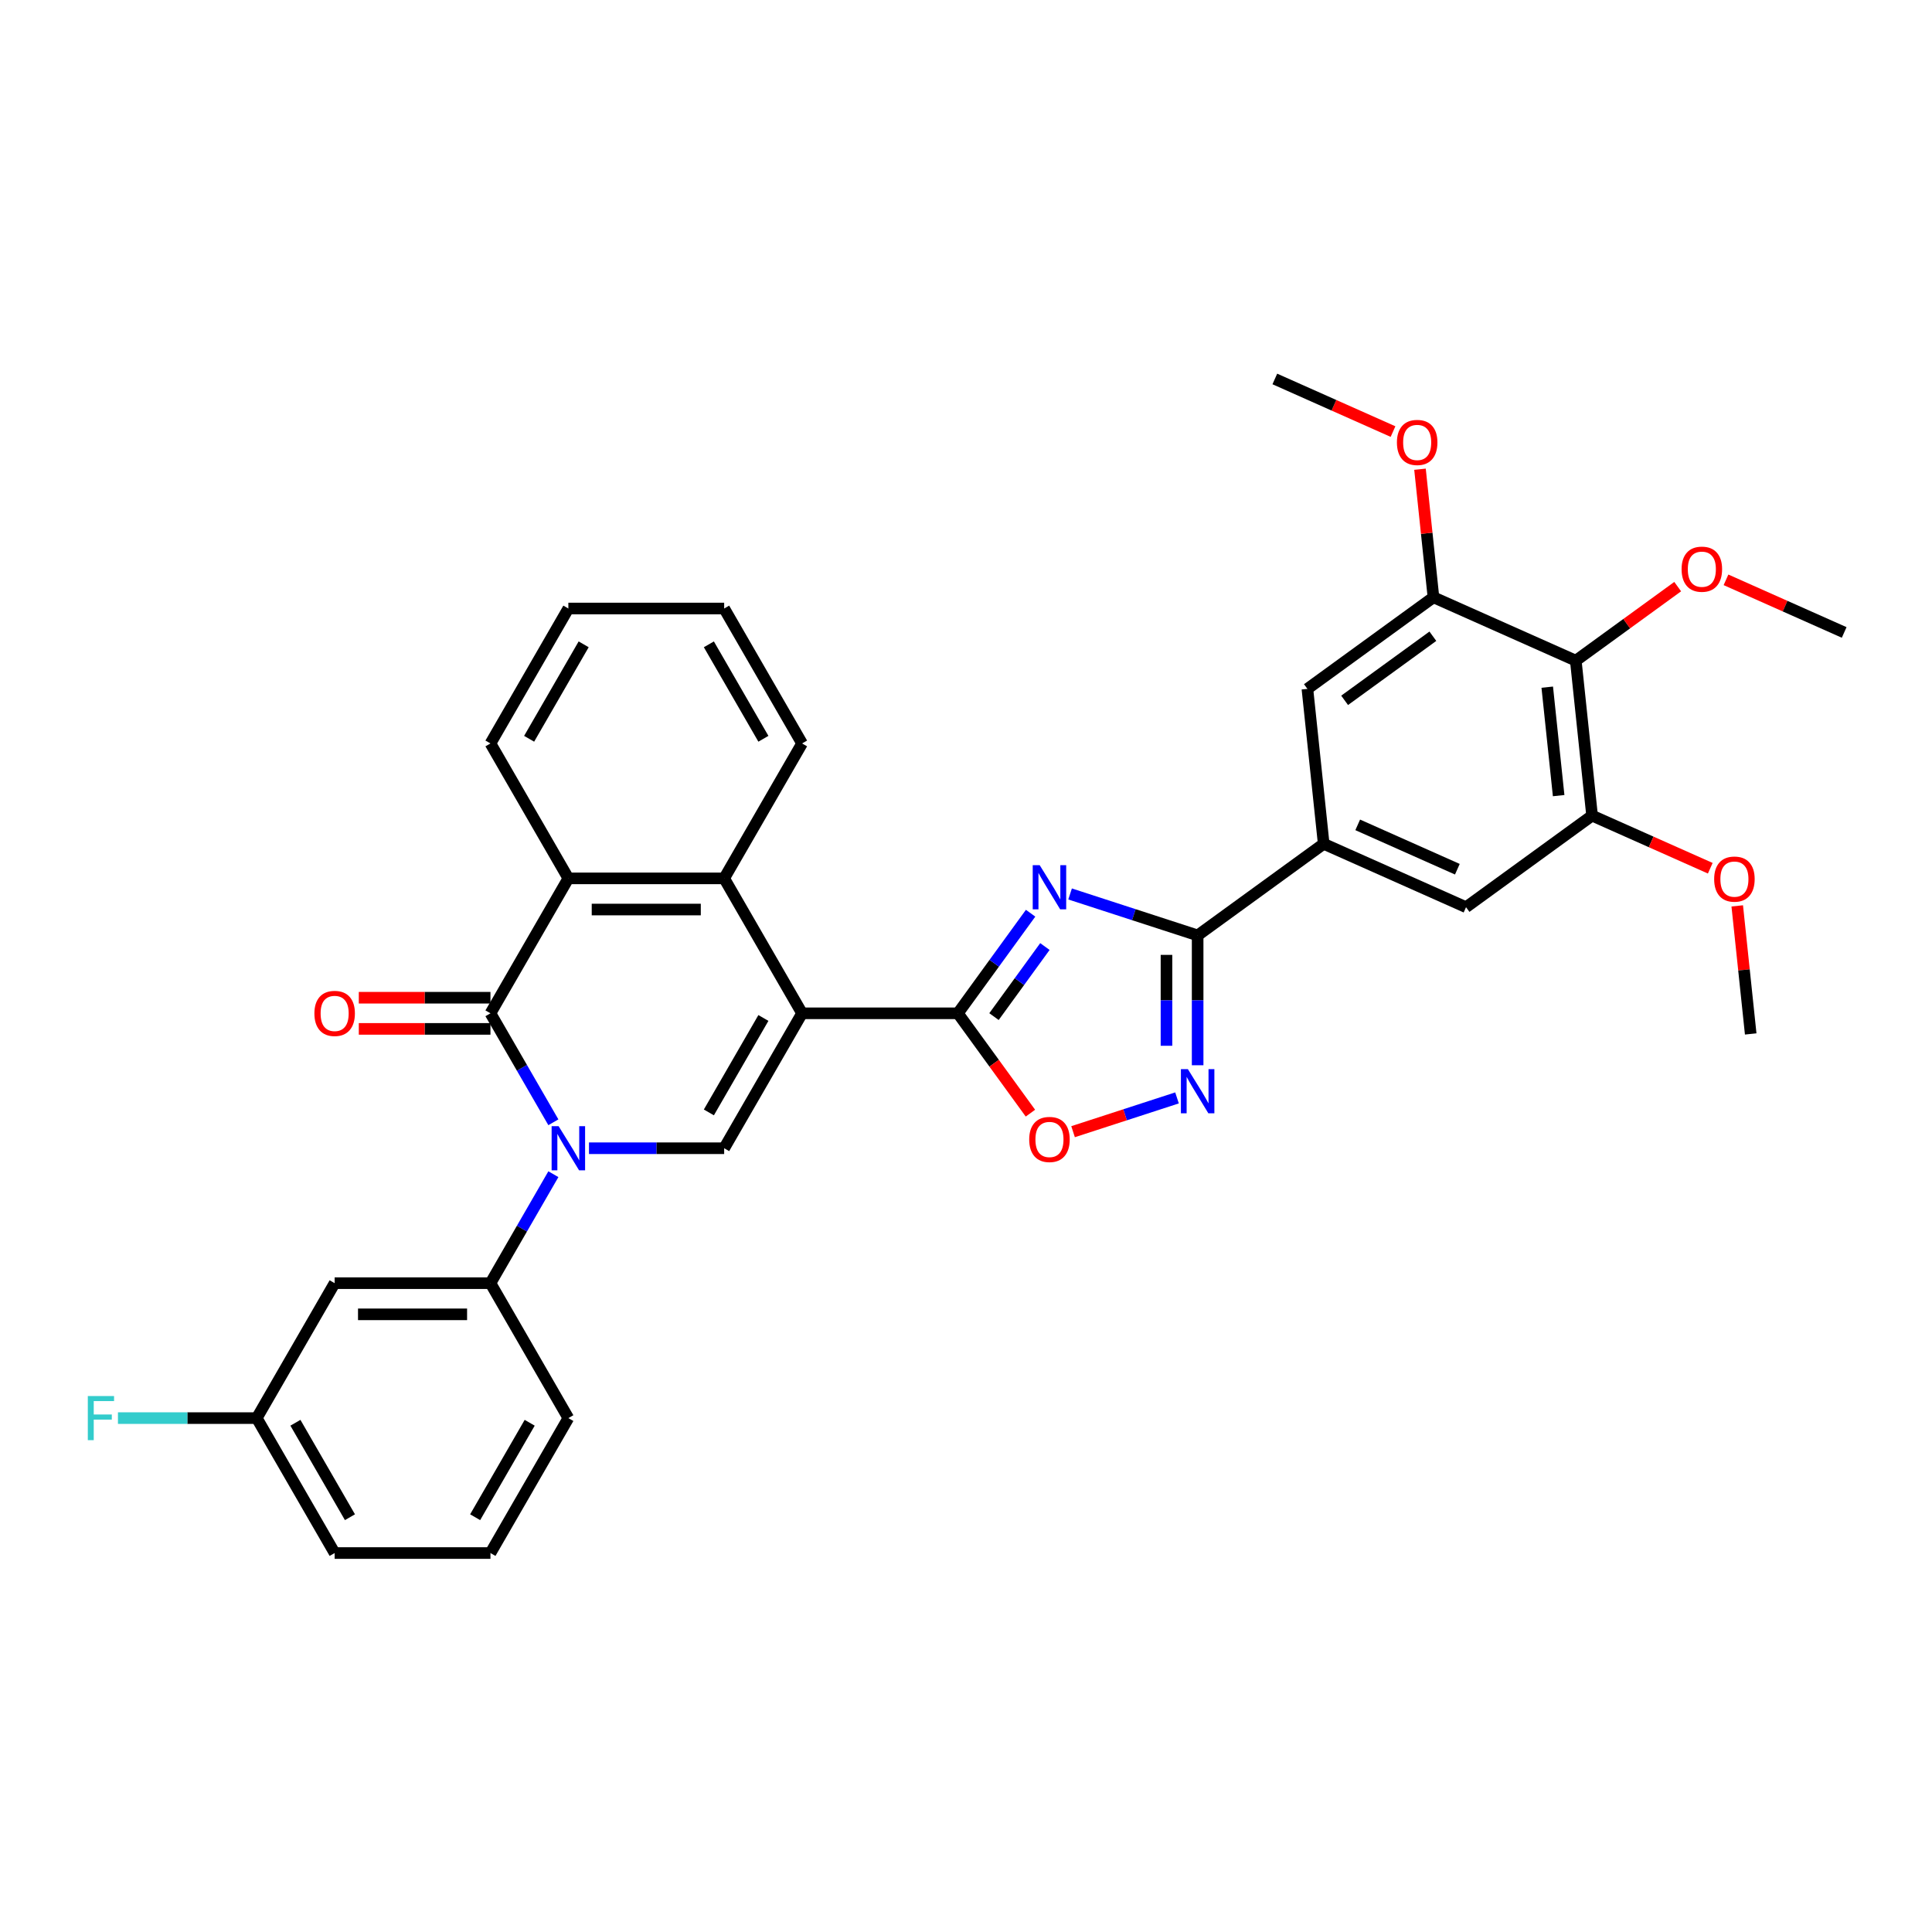 <?xml version='1.0' encoding='iso-8859-1'?>
<svg version='1.1' baseProfile='full'
              xmlns='http://www.w3.org/2000/svg'
                      xmlns:rdkit='http://www.rdkit.org/xml'
                      xmlns:xlink='http://www.w3.org/1999/xlink'
                  xml:space='preserve'
width='1000px' height='1000px' viewBox='0 0 1000 1000'>
<!-- END OF HEADER -->
<rect style='opacity:1.0;fill:#FFFFFF;stroke:none' width='1000' height='1000' x='0' y='0'> </rect>
<path class='bond-1' d='M 415.15,524.486 L 495.796,524.486' style='fill:none;fill-rule:evenodd;stroke:#000000;stroke-width:6px;stroke-linecap:butt;stroke-linejoin:miter;stroke-opacity:1' />
<path class='bond-4' d='M 415.15,524.486 L 374.828,594.327' style='fill:none;fill-rule:evenodd;stroke:#000000;stroke-width:6px;stroke-linecap:butt;stroke-linejoin:miter;stroke-opacity:1' />
<path class='bond-4' d='M 395.134,526.898 L 366.908,575.786' style='fill:none;fill-rule:evenodd;stroke:#000000;stroke-width:6px;stroke-linecap:butt;stroke-linejoin:miter;stroke-opacity:1' />
<path class='bond-7' d='M 415.15,524.486 L 374.828,454.645' style='fill:none;fill-rule:evenodd;stroke:#000000;stroke-width:6px;stroke-linecap:butt;stroke-linejoin:miter;stroke-opacity:1' />
<path class='bond-0' d='M 304.859,594.327 L 339.844,594.327' style='fill:none;fill-rule:evenodd;stroke:#0000FF;stroke-width:6px;stroke-linecap:butt;stroke-linejoin:miter;stroke-opacity:1' />
<path class='bond-0' d='M 339.844,594.327 L 374.828,594.327' style='fill:none;fill-rule:evenodd;stroke:#000000;stroke-width:6px;stroke-linecap:butt;stroke-linejoin:miter;stroke-opacity:1' />
<path class='bond-11' d='M 286.425,607.763 L 270.142,635.966' style='fill:none;fill-rule:evenodd;stroke:#0000FF;stroke-width:6px;stroke-linecap:butt;stroke-linejoin:miter;stroke-opacity:1' />
<path class='bond-11' d='M 270.142,635.966 L 253.859,664.168' style='fill:none;fill-rule:evenodd;stroke:#000000;stroke-width:6px;stroke-linecap:butt;stroke-linejoin:miter;stroke-opacity:1' />
<path class='bond-34' d='M 286.425,580.892 L 270.142,552.689' style='fill:none;fill-rule:evenodd;stroke:#0000FF;stroke-width:6px;stroke-linecap:butt;stroke-linejoin:miter;stroke-opacity:1' />
<path class='bond-34' d='M 270.142,552.689 L 253.859,524.486' style='fill:none;fill-rule:evenodd;stroke:#000000;stroke-width:6px;stroke-linecap:butt;stroke-linejoin:miter;stroke-opacity:1' />
<path class='bond-2' d='M 495.796,524.486 L 514.617,498.582' style='fill:none;fill-rule:evenodd;stroke:#000000;stroke-width:6px;stroke-linecap:butt;stroke-linejoin:miter;stroke-opacity:1' />
<path class='bond-2' d='M 514.617,498.582 L 533.437,472.678' style='fill:none;fill-rule:evenodd;stroke:#0000FF;stroke-width:6px;stroke-linecap:butt;stroke-linejoin:miter;stroke-opacity:1' />
<path class='bond-2' d='M 514.491,526.195 L 527.665,508.062' style='fill:none;fill-rule:evenodd;stroke:#000000;stroke-width:6px;stroke-linecap:butt;stroke-linejoin:miter;stroke-opacity:1' />
<path class='bond-2' d='M 527.665,508.062 L 540.84,489.93' style='fill:none;fill-rule:evenodd;stroke:#0000FF;stroke-width:6px;stroke-linecap:butt;stroke-linejoin:miter;stroke-opacity:1' />
<path class='bond-9' d='M 495.796,524.486 L 514.57,550.326' style='fill:none;fill-rule:evenodd;stroke:#000000;stroke-width:6px;stroke-linecap:butt;stroke-linejoin:miter;stroke-opacity:1' />
<path class='bond-9' d='M 514.57,550.326 L 533.343,576.165' style='fill:none;fill-rule:evenodd;stroke:#FF0000;stroke-width:6px;stroke-linecap:butt;stroke-linejoin:miter;stroke-opacity:1' />
<path class='bond-5' d='M 553.876,462.712 L 586.887,473.437' style='fill:none;fill-rule:evenodd;stroke:#0000FF;stroke-width:6px;stroke-linecap:butt;stroke-linejoin:miter;stroke-opacity:1' />
<path class='bond-5' d='M 586.887,473.437 L 619.897,484.163' style='fill:none;fill-rule:evenodd;stroke:#000000;stroke-width:6px;stroke-linecap:butt;stroke-linejoin:miter;stroke-opacity:1' />
<path class='bond-3' d='M 253.859,524.486 L 294.182,454.645' style='fill:none;fill-rule:evenodd;stroke:#000000;stroke-width:6px;stroke-linecap:butt;stroke-linejoin:miter;stroke-opacity:1' />
<path class='bond-18' d='M 253.859,516.421 L 219.786,516.421' style='fill:none;fill-rule:evenodd;stroke:#000000;stroke-width:6px;stroke-linecap:butt;stroke-linejoin:miter;stroke-opacity:1' />
<path class='bond-18' d='M 219.786,516.421 L 185.714,516.421' style='fill:none;fill-rule:evenodd;stroke:#FF0000;stroke-width:6px;stroke-linecap:butt;stroke-linejoin:miter;stroke-opacity:1' />
<path class='bond-18' d='M 253.859,532.551 L 219.786,532.551' style='fill:none;fill-rule:evenodd;stroke:#000000;stroke-width:6px;stroke-linecap:butt;stroke-linejoin:miter;stroke-opacity:1' />
<path class='bond-18' d='M 219.786,532.551 L 185.714,532.551' style='fill:none;fill-rule:evenodd;stroke:#FF0000;stroke-width:6px;stroke-linecap:butt;stroke-linejoin:miter;stroke-opacity:1' />
<path class='bond-10' d='M 619.897,484.163 L 685.141,436.761' style='fill:none;fill-rule:evenodd;stroke:#000000;stroke-width:6px;stroke-linecap:butt;stroke-linejoin:miter;stroke-opacity:1' />
<path class='bond-35' d='M 619.897,484.163 L 619.897,517.768' style='fill:none;fill-rule:evenodd;stroke:#000000;stroke-width:6px;stroke-linecap:butt;stroke-linejoin:miter;stroke-opacity:1' />
<path class='bond-35' d='M 619.897,517.768 L 619.897,551.373' style='fill:none;fill-rule:evenodd;stroke:#0000FF;stroke-width:6px;stroke-linecap:butt;stroke-linejoin:miter;stroke-opacity:1' />
<path class='bond-35' d='M 603.768,494.245 L 603.768,517.768' style='fill:none;fill-rule:evenodd;stroke:#000000;stroke-width:6px;stroke-linecap:butt;stroke-linejoin:miter;stroke-opacity:1' />
<path class='bond-35' d='M 603.768,517.768 L 603.768,541.292' style='fill:none;fill-rule:evenodd;stroke:#0000FF;stroke-width:6px;stroke-linecap:butt;stroke-linejoin:miter;stroke-opacity:1' />
<path class='bond-6' d='M 609.22,568.278 L 582.319,577.019' style='fill:none;fill-rule:evenodd;stroke:#0000FF;stroke-width:6px;stroke-linecap:butt;stroke-linejoin:miter;stroke-opacity:1' />
<path class='bond-6' d='M 582.319,577.019 L 555.418,585.759' style='fill:none;fill-rule:evenodd;stroke:#FF0000;stroke-width:6px;stroke-linecap:butt;stroke-linejoin:miter;stroke-opacity:1' />
<path class='bond-8' d='M 374.828,454.645 L 294.182,454.645' style='fill:none;fill-rule:evenodd;stroke:#000000;stroke-width:6px;stroke-linecap:butt;stroke-linejoin:miter;stroke-opacity:1' />
<path class='bond-8' d='M 362.731,470.774 L 306.279,470.774' style='fill:none;fill-rule:evenodd;stroke:#000000;stroke-width:6px;stroke-linecap:butt;stroke-linejoin:miter;stroke-opacity:1' />
<path class='bond-24' d='M 374.828,454.645 L 415.15,384.804' style='fill:none;fill-rule:evenodd;stroke:#000000;stroke-width:6px;stroke-linecap:butt;stroke-linejoin:miter;stroke-opacity:1' />
<path class='bond-25' d='M 294.182,454.645 L 253.859,384.804' style='fill:none;fill-rule:evenodd;stroke:#000000;stroke-width:6px;stroke-linecap:butt;stroke-linejoin:miter;stroke-opacity:1' />
<path class='bond-15' d='M 685.141,436.761 L 676.711,356.557' style='fill:none;fill-rule:evenodd;stroke:#000000;stroke-width:6px;stroke-linecap:butt;stroke-linejoin:miter;stroke-opacity:1' />
<path class='bond-16' d='M 685.141,436.761 L 758.814,469.562' style='fill:none;fill-rule:evenodd;stroke:#000000;stroke-width:6px;stroke-linecap:butt;stroke-linejoin:miter;stroke-opacity:1' />
<path class='bond-16' d='M 702.752,426.946 L 754.324,449.907' style='fill:none;fill-rule:evenodd;stroke:#000000;stroke-width:6px;stroke-linecap:butt;stroke-linejoin:miter;stroke-opacity:1' />
<path class='bond-17' d='M 253.859,664.168 L 173.213,664.168' style='fill:none;fill-rule:evenodd;stroke:#000000;stroke-width:6px;stroke-linecap:butt;stroke-linejoin:miter;stroke-opacity:1' />
<path class='bond-17' d='M 241.762,680.298 L 185.31,680.298' style='fill:none;fill-rule:evenodd;stroke:#000000;stroke-width:6px;stroke-linecap:butt;stroke-linejoin:miter;stroke-opacity:1' />
<path class='bond-26' d='M 253.859,664.168 L 294.182,734.01' style='fill:none;fill-rule:evenodd;stroke:#000000;stroke-width:6px;stroke-linecap:butt;stroke-linejoin:miter;stroke-opacity:1' />
<path class='bond-12' d='M 815.628,341.956 L 824.058,422.16' style='fill:none;fill-rule:evenodd;stroke:#000000;stroke-width:6px;stroke-linecap:butt;stroke-linejoin:miter;stroke-opacity:1' />
<path class='bond-12' d='M 800.852,355.673 L 806.753,411.815' style='fill:none;fill-rule:evenodd;stroke:#000000;stroke-width:6px;stroke-linecap:butt;stroke-linejoin:miter;stroke-opacity:1' />
<path class='bond-20' d='M 815.628,341.956 L 842,322.796' style='fill:none;fill-rule:evenodd;stroke:#000000;stroke-width:6px;stroke-linecap:butt;stroke-linejoin:miter;stroke-opacity:1' />
<path class='bond-20' d='M 842,322.796 L 868.372,303.636' style='fill:none;fill-rule:evenodd;stroke:#FF0000;stroke-width:6px;stroke-linecap:butt;stroke-linejoin:miter;stroke-opacity:1' />
<path class='bond-38' d='M 815.628,341.956 L 741.955,309.155' style='fill:none;fill-rule:evenodd;stroke:#000000;stroke-width:6px;stroke-linecap:butt;stroke-linejoin:miter;stroke-opacity:1' />
<path class='bond-13' d='M 741.955,309.155 L 676.711,356.557' style='fill:none;fill-rule:evenodd;stroke:#000000;stroke-width:6px;stroke-linecap:butt;stroke-linejoin:miter;stroke-opacity:1' />
<path class='bond-13' d='M 741.649,329.314 L 695.978,362.495' style='fill:none;fill-rule:evenodd;stroke:#000000;stroke-width:6px;stroke-linecap:butt;stroke-linejoin:miter;stroke-opacity:1' />
<path class='bond-21' d='M 741.955,309.155 L 738.471,276.012' style='fill:none;fill-rule:evenodd;stroke:#000000;stroke-width:6px;stroke-linecap:butt;stroke-linejoin:miter;stroke-opacity:1' />
<path class='bond-21' d='M 738.471,276.012 L 734.988,242.87' style='fill:none;fill-rule:evenodd;stroke:#FF0000;stroke-width:6px;stroke-linecap:butt;stroke-linejoin:miter;stroke-opacity:1' />
<path class='bond-14' d='M 824.058,422.16 L 758.814,469.562' style='fill:none;fill-rule:evenodd;stroke:#000000;stroke-width:6px;stroke-linecap:butt;stroke-linejoin:miter;stroke-opacity:1' />
<path class='bond-22' d='M 824.058,422.16 L 854.645,435.778' style='fill:none;fill-rule:evenodd;stroke:#000000;stroke-width:6px;stroke-linecap:butt;stroke-linejoin:miter;stroke-opacity:1' />
<path class='bond-22' d='M 854.645,435.778 L 885.231,449.396' style='fill:none;fill-rule:evenodd;stroke:#FF0000;stroke-width:6px;stroke-linecap:butt;stroke-linejoin:miter;stroke-opacity:1' />
<path class='bond-19' d='M 173.213,664.168 L 132.891,734.01' style='fill:none;fill-rule:evenodd;stroke:#000000;stroke-width:6px;stroke-linecap:butt;stroke-linejoin:miter;stroke-opacity:1' />
<path class='bond-23' d='M 132.891,734.01 L 96.971,734.01' style='fill:none;fill-rule:evenodd;stroke:#000000;stroke-width:6px;stroke-linecap:butt;stroke-linejoin:miter;stroke-opacity:1' />
<path class='bond-23' d='M 96.971,734.01 L 61.051,734.01' style='fill:none;fill-rule:evenodd;stroke:#33CCCC;stroke-width:6px;stroke-linecap:butt;stroke-linejoin:miter;stroke-opacity:1' />
<path class='bond-37' d='M 132.891,734.01 L 173.213,803.851' style='fill:none;fill-rule:evenodd;stroke:#000000;stroke-width:6px;stroke-linecap:butt;stroke-linejoin:miter;stroke-opacity:1' />
<path class='bond-37' d='M 152.907,736.421 L 181.133,785.31' style='fill:none;fill-rule:evenodd;stroke:#000000;stroke-width:6px;stroke-linecap:butt;stroke-linejoin:miter;stroke-opacity:1' />
<path class='bond-29' d='M 893.372,300.119 L 923.959,313.737' style='fill:none;fill-rule:evenodd;stroke:#FF0000;stroke-width:6px;stroke-linecap:butt;stroke-linejoin:miter;stroke-opacity:1' />
<path class='bond-29' d='M 923.959,313.737 L 954.545,327.355' style='fill:none;fill-rule:evenodd;stroke:#000000;stroke-width:6px;stroke-linecap:butt;stroke-linejoin:miter;stroke-opacity:1' />
<path class='bond-30' d='M 721.025,223.385 L 690.438,209.767' style='fill:none;fill-rule:evenodd;stroke:#FF0000;stroke-width:6px;stroke-linecap:butt;stroke-linejoin:miter;stroke-opacity:1' />
<path class='bond-30' d='M 690.438,209.767 L 659.851,196.149' style='fill:none;fill-rule:evenodd;stroke:#000000;stroke-width:6px;stroke-linecap:butt;stroke-linejoin:miter;stroke-opacity:1' />
<path class='bond-31' d='M 899.194,468.881 L 902.678,502.023' style='fill:none;fill-rule:evenodd;stroke:#FF0000;stroke-width:6px;stroke-linecap:butt;stroke-linejoin:miter;stroke-opacity:1' />
<path class='bond-31' d='M 902.678,502.023 L 906.161,535.165' style='fill:none;fill-rule:evenodd;stroke:#000000;stroke-width:6px;stroke-linecap:butt;stroke-linejoin:miter;stroke-opacity:1' />
<path class='bond-33' d='M 415.15,384.804 L 374.828,314.962' style='fill:none;fill-rule:evenodd;stroke:#000000;stroke-width:6px;stroke-linecap:butt;stroke-linejoin:miter;stroke-opacity:1' />
<path class='bond-33' d='M 395.134,382.392 L 366.908,333.503' style='fill:none;fill-rule:evenodd;stroke:#000000;stroke-width:6px;stroke-linecap:butt;stroke-linejoin:miter;stroke-opacity:1' />
<path class='bond-36' d='M 253.859,384.804 L 294.182,314.962' style='fill:none;fill-rule:evenodd;stroke:#000000;stroke-width:6px;stroke-linecap:butt;stroke-linejoin:miter;stroke-opacity:1' />
<path class='bond-36' d='M 273.876,382.392 L 302.102,333.503' style='fill:none;fill-rule:evenodd;stroke:#000000;stroke-width:6px;stroke-linecap:butt;stroke-linejoin:miter;stroke-opacity:1' />
<path class='bond-27' d='M 294.182,734.01 L 253.859,803.851' style='fill:none;fill-rule:evenodd;stroke:#000000;stroke-width:6px;stroke-linecap:butt;stroke-linejoin:miter;stroke-opacity:1' />
<path class='bond-27' d='M 274.165,736.421 L 245.939,785.31' style='fill:none;fill-rule:evenodd;stroke:#000000;stroke-width:6px;stroke-linecap:butt;stroke-linejoin:miter;stroke-opacity:1' />
<path class='bond-28' d='M 253.859,803.851 L 173.213,803.851' style='fill:none;fill-rule:evenodd;stroke:#000000;stroke-width:6px;stroke-linecap:butt;stroke-linejoin:miter;stroke-opacity:1' />
<path class='bond-32' d='M 294.182,314.962 L 374.828,314.962' style='fill:none;fill-rule:evenodd;stroke:#000000;stroke-width:6px;stroke-linecap:butt;stroke-linejoin:miter;stroke-opacity:1' />
<path  class='atom-1' d='M 289.134 582.908
L 296.617 595.005
Q 297.359 596.198, 298.553 598.36
Q 299.746 600.521, 299.811 600.65
L 299.811 582.908
L 302.843 582.908
L 302.843 605.747
L 299.714 605.747
L 291.682 592.521
Q 290.746 590.972, 289.746 589.198
Q 288.779 587.424, 288.488 586.876
L 288.488 605.747
L 285.521 605.747
L 285.521 582.908
L 289.134 582.908
' fill='#0000FF'/>
<path  class='atom-3' d='M 538.15 447.823
L 545.634 459.92
Q 546.376 461.113, 547.569 463.275
Q 548.763 465.436, 548.828 465.565
L 548.828 447.823
L 551.86 447.823
L 551.86 470.662
L 548.731 470.662
L 540.698 457.436
Q 539.763 455.887, 538.763 454.113
Q 537.795 452.339, 537.505 451.791
L 537.505 470.662
L 534.537 470.662
L 534.537 447.823
L 538.15 447.823
' fill='#0000FF'/>
<path  class='atom-7' d='M 614.849 553.389
L 622.333 565.486
Q 623.075 566.68, 624.268 568.841
Q 625.462 571.002, 625.526 571.131
L 625.526 553.389
L 628.558 553.389
L 628.558 576.228
L 625.429 576.228
L 617.397 563.002
Q 616.462 561.454, 615.462 559.68
Q 614.494 557.906, 614.203 557.357
L 614.203 576.228
L 611.236 576.228
L 611.236 553.389
L 614.849 553.389
' fill='#0000FF'/>
<path  class='atom-10' d='M 532.715 589.794
Q 532.715 584.31, 535.424 581.246
Q 538.134 578.181, 543.198 578.181
Q 548.263 578.181, 550.973 581.246
Q 553.682 584.31, 553.682 589.794
Q 553.682 595.343, 550.94 598.504
Q 548.199 601.633, 543.198 601.633
Q 538.166 601.633, 535.424 598.504
Q 532.715 595.375, 532.715 589.794
M 543.198 599.052
Q 546.682 599.052, 548.553 596.73
Q 550.457 594.375, 550.457 589.794
Q 550.457 585.31, 548.553 583.052
Q 546.682 580.762, 543.198 580.762
Q 539.715 580.762, 537.811 583.02
Q 535.94 585.278, 535.94 589.794
Q 535.94 594.407, 537.811 596.73
Q 539.715 599.052, 543.198 599.052
' fill='#FF0000'/>
<path  class='atom-19' d='M 162.729 524.551
Q 162.729 519.067, 165.439 516.002
Q 168.149 512.938, 173.213 512.938
Q 178.278 512.938, 180.988 516.002
Q 183.697 519.067, 183.697 524.551
Q 183.697 530.099, 180.955 533.26
Q 178.213 536.389, 173.213 536.389
Q 168.181 536.389, 165.439 533.26
Q 162.729 530.131, 162.729 524.551
M 173.213 533.809
Q 176.697 533.809, 178.568 531.486
Q 180.472 529.131, 180.472 524.551
Q 180.472 520.067, 178.568 517.809
Q 176.697 515.518, 173.213 515.518
Q 169.73 515.518, 167.826 517.776
Q 165.955 520.034, 165.955 524.551
Q 165.955 529.163, 167.826 531.486
Q 169.73 533.809, 173.213 533.809
' fill='#FF0000'/>
<path  class='atom-21' d='M 870.388 294.618
Q 870.388 289.134, 873.098 286.07
Q 875.807 283.005, 880.872 283.005
Q 885.937 283.005, 888.646 286.07
Q 891.356 289.134, 891.356 294.618
Q 891.356 300.167, 888.614 303.328
Q 885.872 306.457, 880.872 306.457
Q 875.84 306.457, 873.098 303.328
Q 870.388 300.199, 870.388 294.618
M 880.872 303.876
Q 884.356 303.876, 886.227 301.554
Q 888.13 299.199, 888.13 294.618
Q 888.13 290.134, 886.227 287.876
Q 884.356 285.586, 880.872 285.586
Q 877.388 285.586, 875.485 287.844
Q 873.614 290.102, 873.614 294.618
Q 873.614 299.231, 875.485 301.554
Q 877.388 303.876, 880.872 303.876
' fill='#FF0000'/>
<path  class='atom-22' d='M 723.041 229.015
Q 723.041 223.531, 725.751 220.467
Q 728.46 217.402, 733.525 217.402
Q 738.59 217.402, 741.299 220.467
Q 744.009 223.531, 744.009 229.015
Q 744.009 234.564, 741.267 237.725
Q 738.525 240.854, 733.525 240.854
Q 728.493 240.854, 725.751 237.725
Q 723.041 234.596, 723.041 229.015
M 733.525 238.273
Q 737.009 238.273, 738.88 235.951
Q 740.783 233.596, 740.783 229.015
Q 740.783 224.531, 738.88 222.273
Q 737.009 219.983, 733.525 219.983
Q 730.041 219.983, 728.138 222.241
Q 726.267 224.499, 726.267 229.015
Q 726.267 233.628, 728.138 235.951
Q 730.041 238.273, 733.525 238.273
' fill='#FF0000'/>
<path  class='atom-23' d='M 887.248 455.026
Q 887.248 449.542, 889.957 446.478
Q 892.667 443.413, 897.732 443.413
Q 902.796 443.413, 905.506 446.478
Q 908.215 449.542, 908.215 455.026
Q 908.215 460.575, 905.473 463.736
Q 902.732 466.865, 897.732 466.865
Q 892.699 466.865, 889.957 463.736
Q 887.248 460.607, 887.248 455.026
M 897.732 464.284
Q 901.215 464.284, 903.086 461.962
Q 904.99 459.607, 904.99 455.026
Q 904.99 450.542, 903.086 448.284
Q 901.215 445.994, 897.732 445.994
Q 894.248 445.994, 892.344 448.252
Q 890.473 450.51, 890.473 455.026
Q 890.473 459.639, 892.344 461.962
Q 894.248 464.284, 897.732 464.284
' fill='#FF0000'/>
<path  class='atom-24' d='M 45.455 722.59
L 59.035 722.59
L 59.035 725.203
L 48.519 725.203
L 48.519 732.139
L 57.874 732.139
L 57.874 734.784
L 48.519 734.784
L 48.519 745.429
L 45.455 745.429
L 45.455 722.59
' fill='#33CCCC'/>
</svg>
